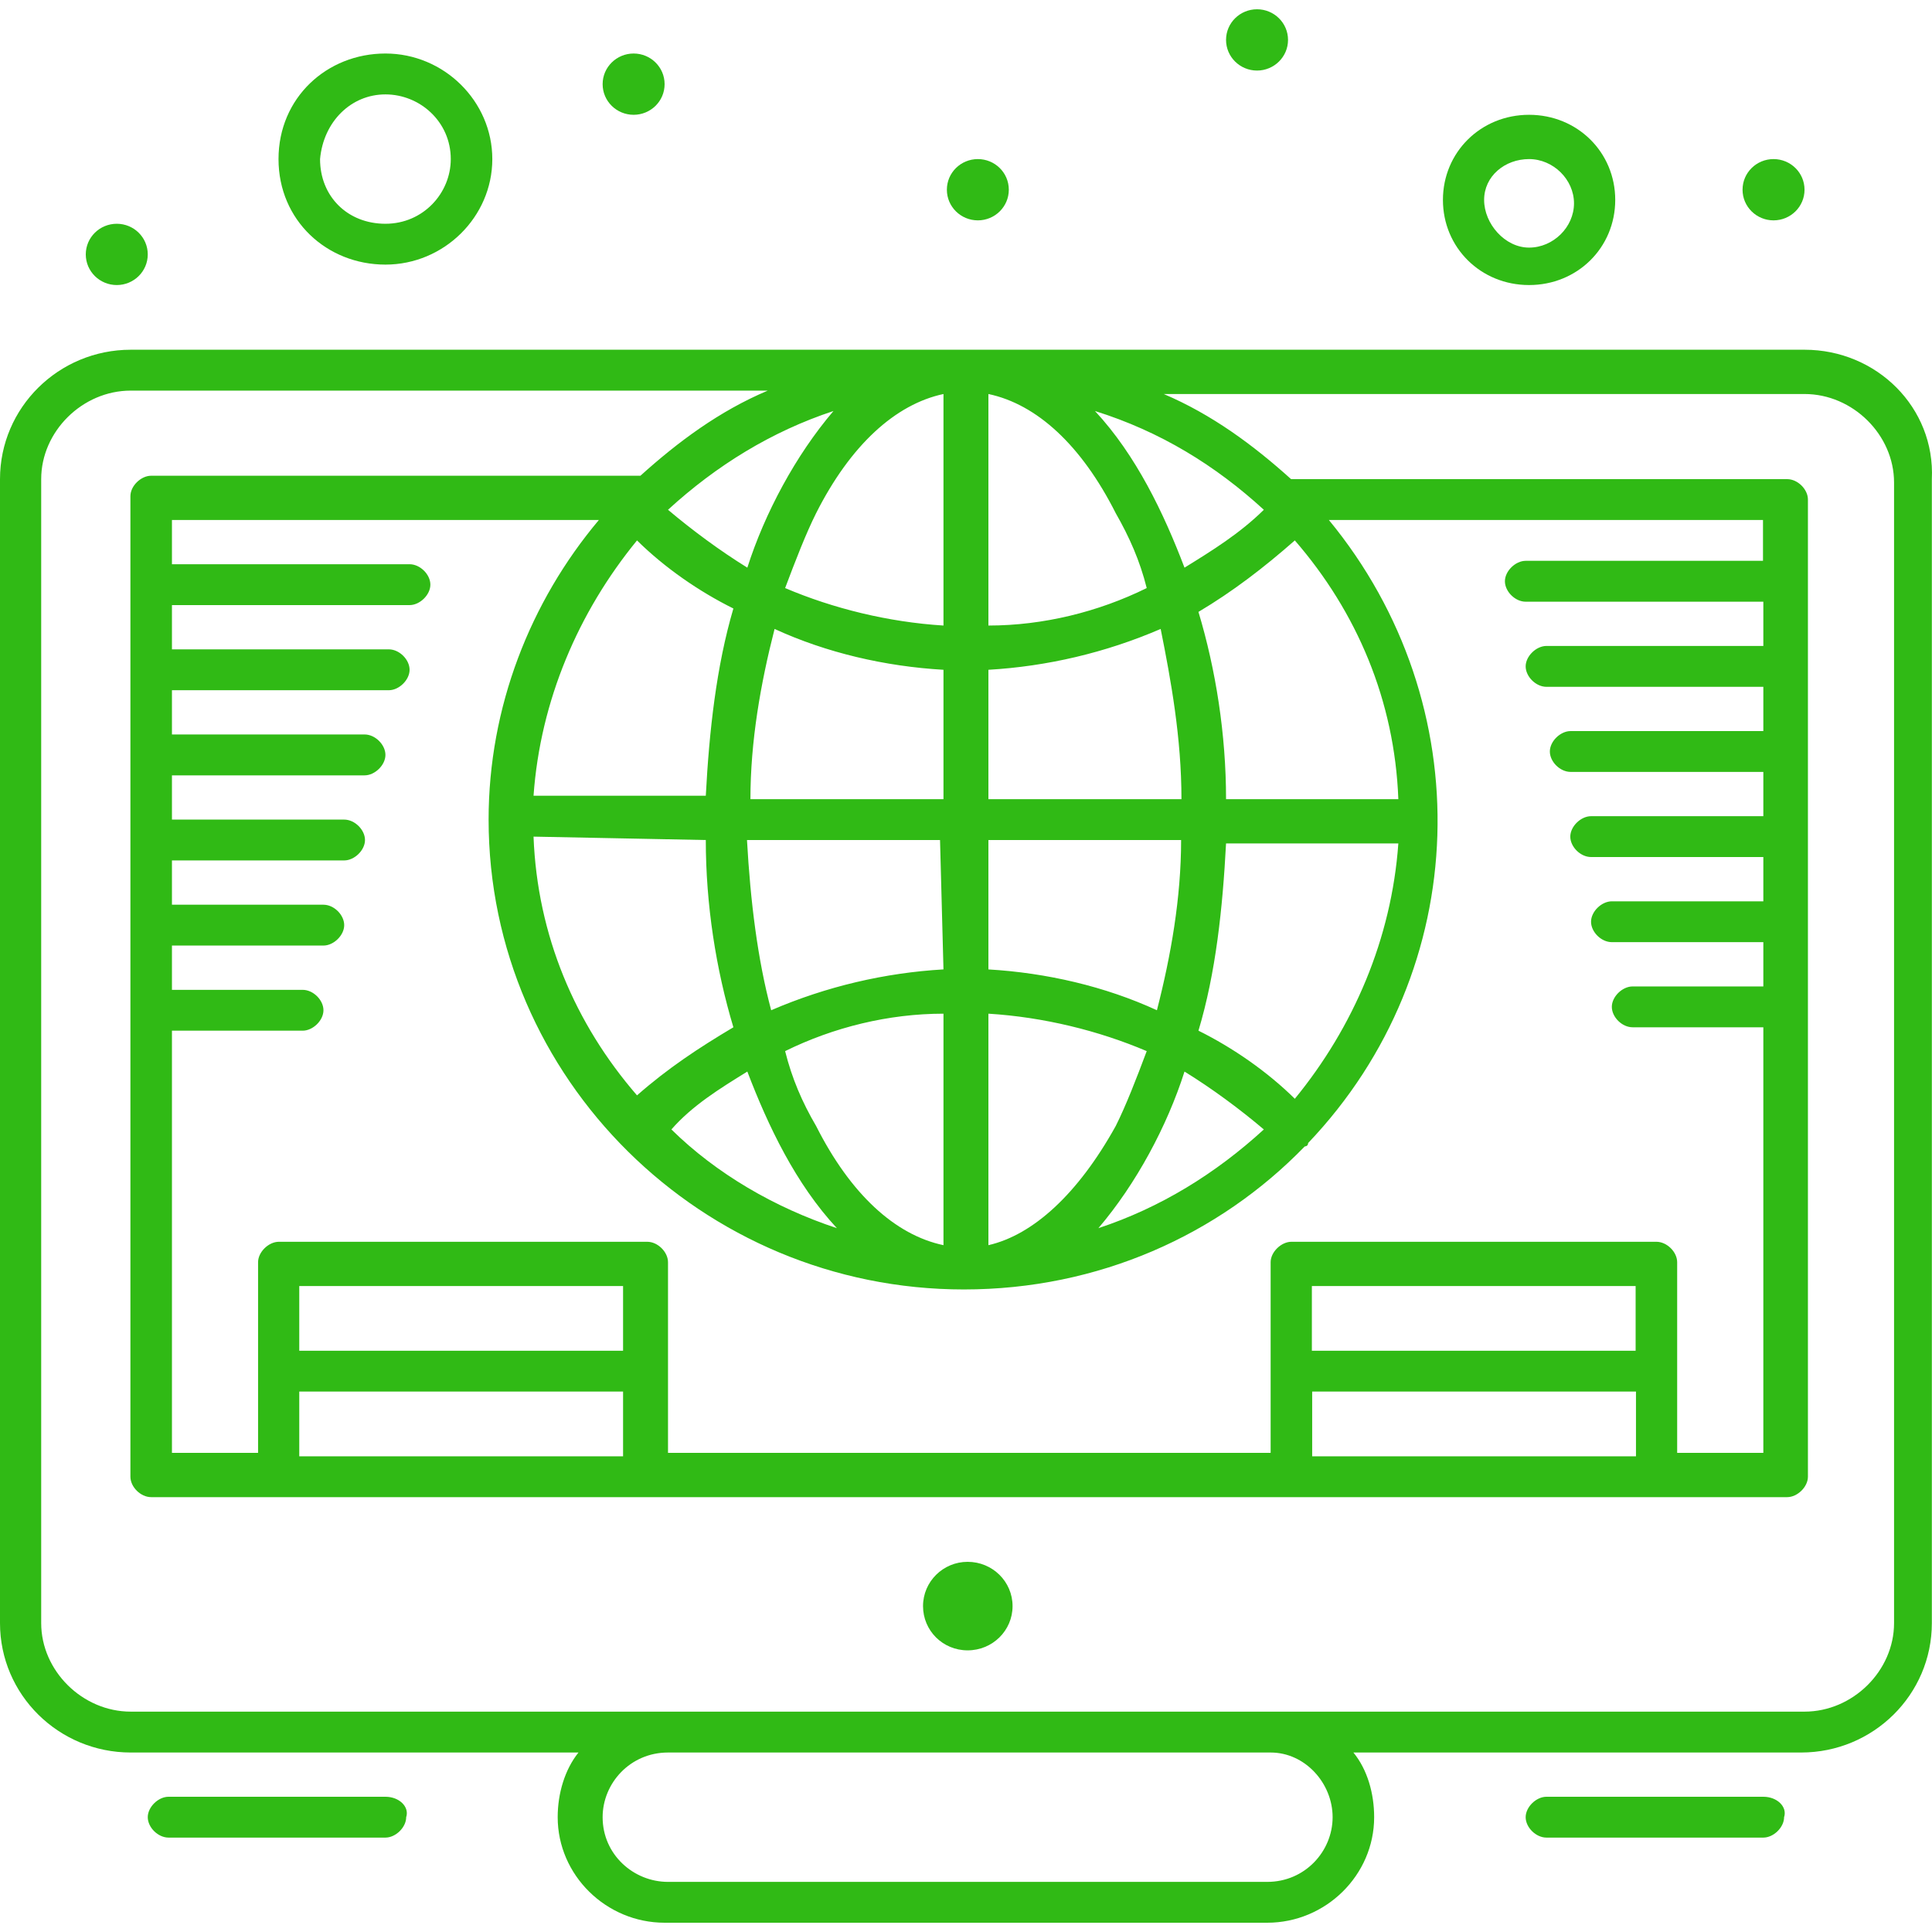 <svg width="50" height="50" viewBox="0 0 50 50" fill="none" xmlns="http://www.w3.org/2000/svg">
    <path d="M25.042 40.42C25.685 40.42 26.205 40.931 26.205 41.566C26.205 42.2 25.685 42.711 25.042 42.711C24.399 42.711 23.888 42.2 23.888 41.566C23.888 40.931 24.408 40.42 25.042 40.42Z" fill="#30BA15"/>
    <path d="M45.635 46.5H40.022C39.757 46.5 39.484 46.764 39.484 47.029C39.484 47.293 39.749 47.557 40.022 47.557H45.635C45.899 47.557 46.172 47.293 46.172 47.029C46.26 46.764 45.996 46.5 45.635 46.5Z" fill="#30BA15"/>
    <path d="M9.975 46.5H4.362C4.097 46.5 3.824 46.764 3.824 47.029C3.824 47.293 4.089 47.557 4.362 47.557H9.975C10.239 47.557 10.512 47.293 10.512 47.029C10.6 46.764 10.336 46.5 9.975 46.5Z" fill="#30BA15"/>
    <path d="M46.701 9.051H3.384C1.516 9.051 0 10.549 0 12.4V42.006C0 43.857 1.516 45.355 3.384 45.355H14.971C14.618 45.795 14.433 46.412 14.433 47.029C14.433 48.527 15.684 49.76 17.2 49.76H32.796C34.312 49.76 35.563 48.527 35.563 47.029C35.563 46.412 35.387 45.795 35.026 45.355H46.613C48.481 45.355 49.996 43.857 49.996 42.006V12.4C50.084 10.549 48.569 9.051 46.701 9.051ZM45.635 14.514H39.484C39.22 14.514 38.947 14.779 38.947 15.043C38.947 15.307 39.211 15.572 39.484 15.572H45.635V16.717H40.022C39.757 16.717 39.484 16.982 39.484 17.246C39.484 17.51 39.749 17.775 40.022 17.775H45.635V18.92H40.647C40.383 18.92 40.11 19.184 40.11 19.449C40.11 19.713 40.374 19.977 40.647 19.977H45.635V21.123H41.176C40.912 21.123 40.639 21.387 40.639 21.652C40.639 21.916 40.903 22.18 41.176 22.18H45.635V23.326H41.714C41.449 23.326 41.176 23.59 41.176 23.855C41.176 24.119 41.44 24.383 41.714 24.383H45.635V25.529H42.251C41.987 25.529 41.714 25.793 41.714 26.057C41.714 26.322 41.978 26.586 42.251 26.586H45.635V37.6H43.405V32.666C43.405 32.402 43.141 32.137 42.868 32.137H33.422C33.158 32.137 32.884 32.402 32.884 32.666V37.6H17.288V32.666C17.288 32.402 17.024 32.137 16.751 32.137H7.217C6.952 32.137 6.679 32.402 6.679 32.666V37.6H4.45V26.674H7.833C8.098 26.674 8.371 26.41 8.371 26.145C8.371 25.881 8.107 25.617 7.833 25.617H4.45V24.471H8.371C8.635 24.471 8.908 24.207 8.908 23.943C8.908 23.678 8.644 23.414 8.371 23.414H4.45V22.268H8.908C9.173 22.268 9.446 22.004 9.446 21.74C9.446 21.476 9.182 21.211 8.908 21.211H4.45V20.066H9.437C9.701 20.066 9.975 19.801 9.975 19.537C9.975 19.273 9.71 19.008 9.437 19.008H4.45V17.863H10.063C10.327 17.863 10.6 17.598 10.6 17.334C10.6 17.07 10.336 16.805 10.063 16.805H4.45V15.66H10.6C10.865 15.66 11.138 15.396 11.138 15.131C11.138 14.867 10.873 14.602 10.6 14.602H4.45V13.457H15.499C13.72 15.572 12.645 18.303 12.645 21.211C12.645 27.908 18.169 33.371 24.945 33.371C28.426 33.371 31.545 31.961 33.766 29.67C33.766 29.67 33.854 29.67 33.854 29.582C38.136 25.088 38.312 18.215 34.391 13.457H45.626V14.514H45.635ZM42.33 34.957H33.951V33.283H42.33V34.957ZM33.959 36.014H42.339V37.689H33.959V36.014ZM16.125 34.957H7.745V33.283H16.125V34.957ZM7.745 36.014H16.125V37.689H7.745V36.014ZM33.51 13.986C35.114 15.836 36.092 18.127 36.189 20.682H31.73C31.73 19.008 31.466 17.334 31.016 15.836C31.906 15.307 32.708 14.691 33.51 13.986ZM16.486 13.986C17.2 14.691 18.09 15.307 18.98 15.748C18.539 17.246 18.354 18.92 18.266 20.594H13.808C13.984 18.127 14.971 15.836 16.486 13.986ZM24.417 16.189C22.989 16.1 21.562 15.748 20.319 15.219C20.584 14.514 20.857 13.809 21.121 13.281C22.011 11.518 23.174 10.461 24.417 10.197V16.189ZM24.417 17.334V20.682H19.421C19.421 19.184 19.685 17.686 20.046 16.277C21.386 16.893 22.901 17.246 24.417 17.334ZM25.58 32.225V26.234C27.007 26.322 28.435 26.674 29.677 27.203C29.413 27.908 29.14 28.613 28.875 29.141C27.897 30.904 26.734 31.961 25.58 32.225ZM25.58 25.088V21.74H30.567C30.567 23.238 30.303 24.736 29.941 26.145C28.602 25.529 27.087 25.176 25.571 25.088H25.58ZM24.417 25.088C22.901 25.176 21.386 25.529 19.958 26.145C19.605 24.824 19.421 23.326 19.332 21.74H24.328L24.417 25.088ZM24.417 26.234V32.225C23.165 31.961 22.011 30.904 21.121 29.141C20.76 28.525 20.495 27.908 20.319 27.203C21.57 26.586 22.998 26.234 24.417 26.234ZM18.266 21.74C18.266 23.414 18.53 25.088 18.98 26.586C18.09 27.115 17.288 27.643 16.486 28.348C14.883 26.498 13.905 24.207 13.808 21.652L18.266 21.74ZM19.341 27.732C19.879 29.141 20.592 30.639 21.659 31.785C20.055 31.256 18.539 30.375 17.376 29.23C17.914 28.613 18.628 28.172 19.341 27.732ZM30.655 27.732C31.369 28.172 32.083 28.701 32.708 29.23C31.457 30.375 30.029 31.256 28.426 31.785C29.404 30.639 30.206 29.141 30.655 27.732ZM33.51 28.436C32.796 27.732 31.906 27.115 31.016 26.674C31.466 25.176 31.642 23.502 31.73 21.828H36.189C36.013 24.295 35.026 26.586 33.51 28.436ZM30.567 20.682H25.58V17.334C27.095 17.246 28.611 16.893 30.038 16.277C30.303 17.598 30.576 19.096 30.576 20.682H30.567ZM25.58 16.189V10.197C26.831 10.461 27.985 11.518 28.875 13.281C29.228 13.898 29.501 14.514 29.677 15.219C28.426 15.836 26.998 16.189 25.58 16.189ZM19.341 14.691C18.628 14.25 17.914 13.721 17.288 13.193C18.539 12.047 19.967 11.166 21.57 10.637C20.592 11.783 19.791 13.281 19.341 14.691ZM32.708 13.193C32.083 13.809 31.369 14.25 30.655 14.691C30.118 13.281 29.404 11.783 28.338 10.637C30.029 11.166 31.457 12.047 32.708 13.193ZM34.488 47.029C34.488 47.91 33.774 48.703 32.796 48.703H17.288C16.398 48.703 15.596 47.998 15.596 47.029C15.596 46.148 16.31 45.355 17.288 45.355H32.884C33.774 45.355 34.488 46.148 34.488 47.029ZM49.018 42.006C49.018 43.24 47.952 44.297 46.701 44.297H3.384C2.132 44.297 1.066 43.24 1.066 42.006V12.4C1.066 11.166 2.132 10.109 3.384 10.109H19.87C18.619 10.637 17.552 11.43 16.574 12.312H3.912C3.648 12.312 3.375 12.576 3.375 12.84V38.217C3.375 38.482 3.639 38.746 3.912 38.746H46.252C46.516 38.746 46.789 38.482 46.789 38.217V12.928C46.789 12.664 46.525 12.4 46.252 12.4H33.413C32.435 11.518 31.36 10.725 30.118 10.197H46.701C47.952 10.197 49.018 11.254 49.018 12.488V42.006Z" fill="#30BA15"/>
    <path d="M9.975 6.848C11.49 6.848 12.741 5.615 12.741 4.117C12.741 2.619 11.49 1.385 9.975 1.385C8.459 1.385 7.208 2.531 7.208 4.117C7.208 5.703 8.459 6.848 9.975 6.848ZM9.975 2.443C10.864 2.443 11.666 3.147 11.666 4.117C11.666 4.998 10.953 5.791 9.975 5.791C8.996 5.791 8.283 5.086 8.283 4.117C8.371 3.147 9.085 2.443 9.975 2.443Z" fill="#30BA15"/>
    <path d="M39.572 7.377C40.824 7.377 41.802 6.408 41.802 5.174C41.802 3.941 40.824 2.971 39.572 2.971C38.321 2.971 37.343 3.941 37.343 5.174C37.343 6.408 38.321 7.377 39.572 7.377ZM39.572 4.117C40.198 4.117 40.735 4.646 40.735 5.262C40.735 5.879 40.198 6.408 39.572 6.408C38.947 6.408 38.409 5.791 38.409 5.174C38.409 4.557 38.947 4.117 39.572 4.117Z" fill="#30BA15"/>
    <path d="M45.899 4.117C46.34 4.117 46.701 4.469 46.701 4.91C46.701 5.35 46.34 5.703 45.899 5.703C45.458 5.703 45.097 5.35 45.097 4.91C45.097 4.469 45.458 4.117 45.899 4.117Z" fill="#30BA15"/>
    <path d="M32.532 0.24C32.972 0.24 33.334 0.592 33.334 1.033C33.334 1.473 32.972 1.826 32.532 1.826C32.091 1.826 31.73 1.473 31.73 1.033C31.73 0.592 32.091 0.24 32.532 0.24Z" fill="#30BA15"/>
    <path d="M16.398 1.385C16.839 1.385 17.2 1.738 17.2 2.178C17.2 2.619 16.839 2.971 16.398 2.971C15.958 2.971 15.596 2.619 15.596 2.178C15.596 1.738 15.958 1.385 16.398 1.385Z" fill="#30BA15"/>
    <path d="M3.022 5.791C3.463 5.791 3.824 6.143 3.824 6.584C3.824 7.024 3.463 7.377 3.022 7.377C2.582 7.377 2.22 7.024 2.22 6.584C2.22 6.143 2.582 5.791 3.022 5.791Z" fill="#30BA15"/>
    <path d="M25.307 4.117C25.747 4.117 26.108 4.469 26.108 4.91C26.108 5.35 25.747 5.703 25.307 5.703C24.866 5.703 24.505 5.35 24.505 4.91C24.505 4.469 24.866 4.117 25.307 4.117Z" fill="#30BA15"/>
</svg>